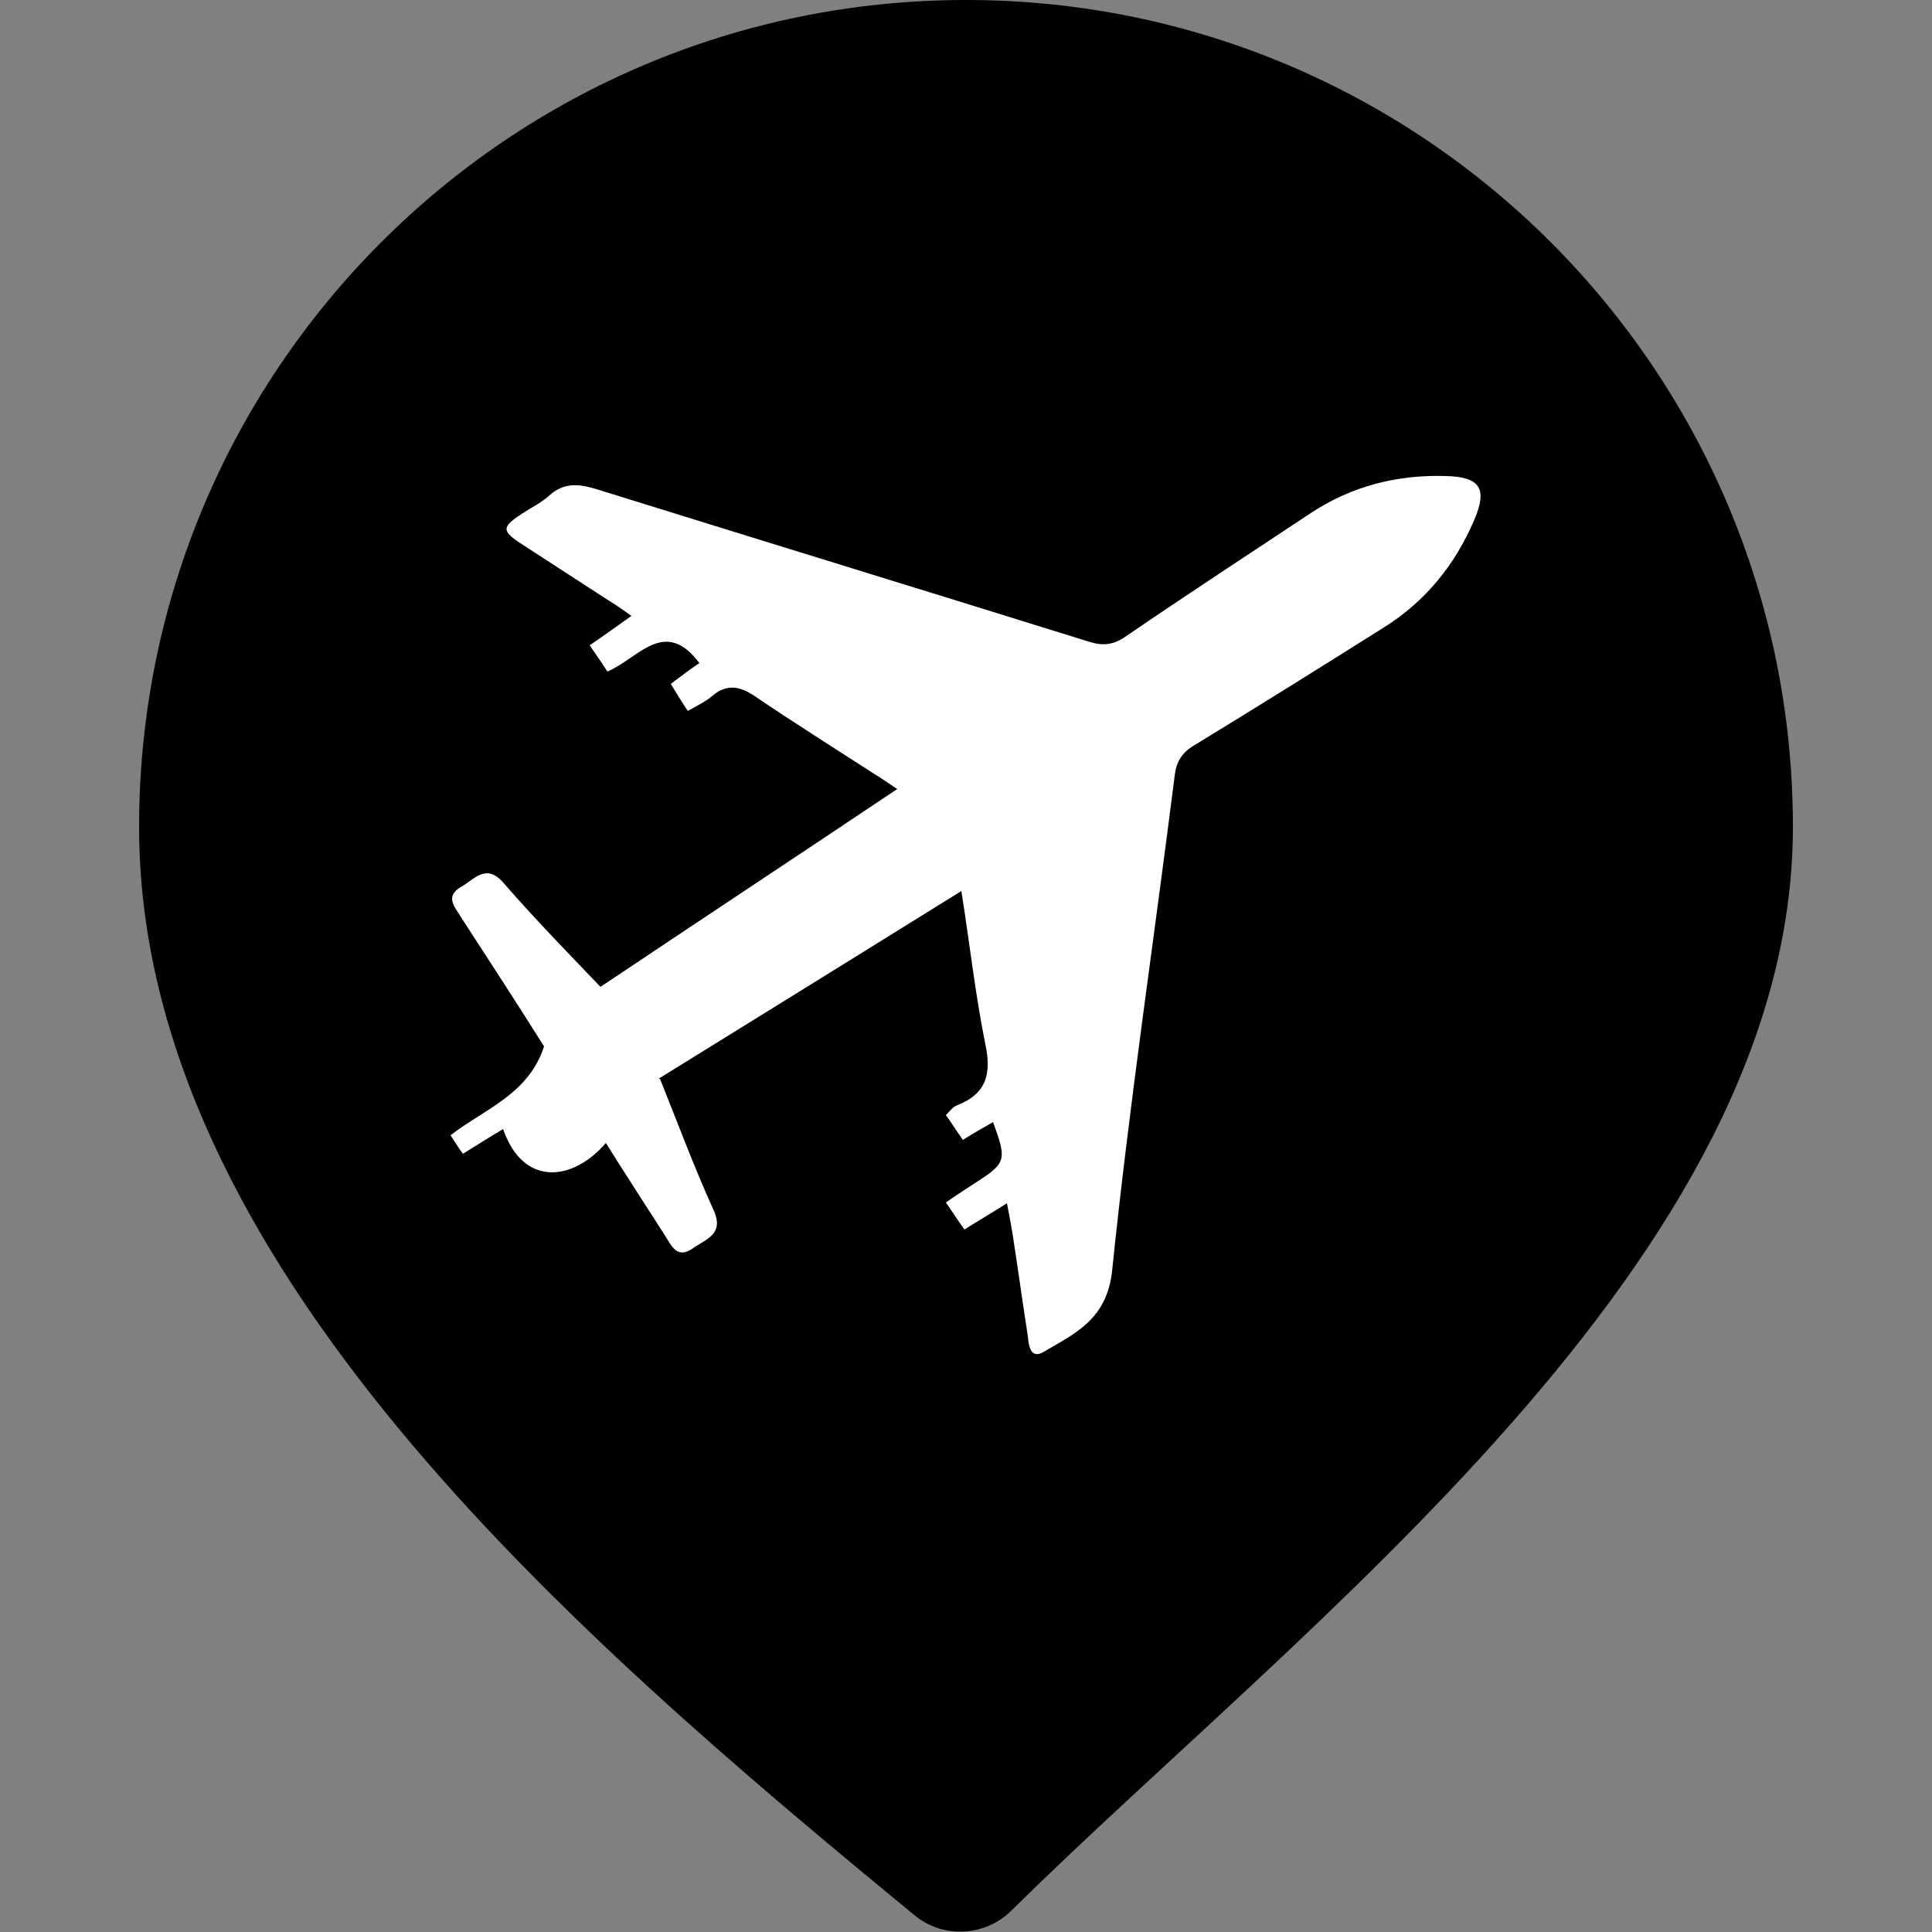 <?xml version="1.0" encoding="UTF-8"?> <svg xmlns="http://www.w3.org/2000/svg" id="Layer_1" viewBox="0 0 25 25"><rect x="0" y="0" width="25" height="25" fill="#808080" stroke="none"/><defs><style> .cls-1 { fill: #fff; } </style></defs><path d="M23.2,10.7c0,5.6-6.34,10.3-10.11,14.02-.34.34-.89.37-1.26.06C7.44,21.17,1.8,16.33,1.8,10.7,1.8,4.79,6.59,0,12.5,0s10.7,4.79,10.7,10.7Z"></path><path class="cls-1" d="M8.54,13.96c.23.57.44,1.14.69,1.69.15.32-.09.38-.26.5-.21.15-.28-.03-.37-.17-.25-.39-.51-.79-.76-1.19-.43.5-1.07.57-1.33-.18-.17.1-.34.21-.52.32-.06-.08-.1-.15-.16-.24.44-.34,1.01-.53,1.21-1.15-.34-.54-.71-1.11-1.08-1.68-.08-.13-.2-.26,0-.38.18-.1.33-.32.56-.05.4.46.82.89,1.25,1.34,1.27-.85,2.54-1.69,3.84-2.56-.12-.08-.22-.15-.32-.21-.51-.33-1.02-.65-1.52-.99-.21-.14-.37-.16-.56,0-.08.07-.19.12-.31.19-.08-.12-.14-.22-.22-.35.13-.1.25-.19.37-.27-.45-.6-.79-.06-1.19.11-.07-.11-.14-.21-.23-.34.18-.12.34-.24.54-.38-.11-.08-.21-.15-.31-.21-.37-.24-.74-.48-1.11-.72-.26-.17-.26-.22,0-.39.12-.08.25-.14.36-.24.19-.17.38-.15.61-.08,2.12.66,4.24,1.31,6.36,1.97.18.06.32.05.48-.06.79-.54,1.6-1.07,2.4-1.6.53-.35,1.12-.5,1.75-.48.44.01.54.16.37.56-.25.59-.64,1.07-1.19,1.41-.81.51-1.61,1.01-2.43,1.51-.17.1-.24.22-.26.4-.27,2.14-.59,4.27-.81,6.41-.07.62-.47.8-.88,1.04-.18.11-.2-.09-.21-.2-.07-.45-.13-.89-.2-1.34-.02-.11-.04-.23-.07-.38-.19.12-.36.22-.55.34-.08-.11-.15-.22-.24-.35.14-.1.27-.18.39-.26.39-.25.4-.29.22-.78-.12.07-.25.14-.39.23-.08-.11-.14-.21-.22-.32.05-.05.09-.11.15-.13.38-.15.44-.41.36-.79-.13-.64-.2-1.29-.31-1.98-1.32.82-2.61,1.62-3.92,2.43Z"></path></svg> 